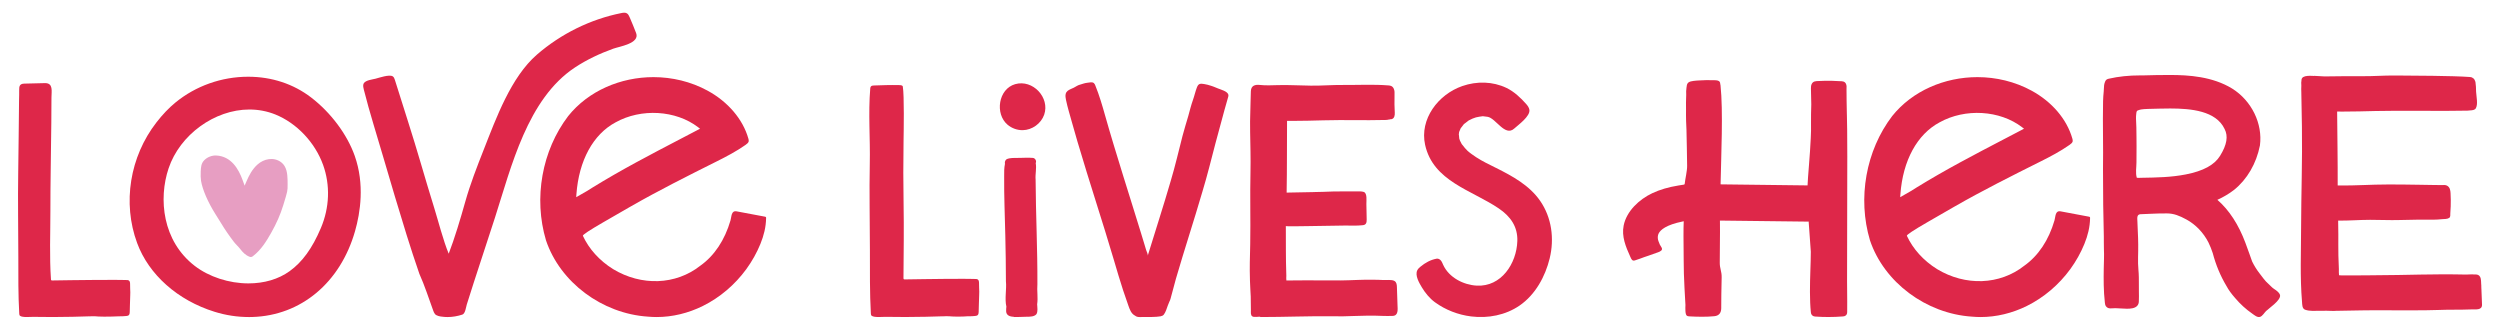<?xml version="1.0" encoding="UTF-8"?>
<svg id="Layer_1" xmlns="http://www.w3.org/2000/svg" version="1.1" viewBox="0 0 367.829 48.514">
  <!-- Generator: Adobe Illustrator 29.8.3, SVG Export Plug-In . SVG Version: 2.1.1 Build 3)  -->
  <defs>
    <style>
      .st0 {
        fill: #de2749;
      }

      .st1 {
        fill: #e79ec2;
      }
    </style>
  </defs>
  <path class="st0" d="M13.093,46.552c.358-.019.715-.039,1.073-.057,1.179-.061,3.277.13,4.431-.004.126-.015.261-.037.353-.125.113-.107.13-.278.139-.433.03-.496.02-1.491.071-2.434.018-.332.018-.663-.007-.994-.018-.235-.012-.471-.013-.707-.001-.198-.021-.433-.192-.535-.073-.044-.161-.053-.246-.059-.193-.013-.386-.013-.579-.012-.409.001-.821-.015-1.227-.015-.952-0-5.531.02-6.483.046-.917.024-1.813.037-2.727.041-.053 0-.111-.002-.148-.039-.033-.034-.038-.085-.041-.132-.229-3.346-.083-6.747-.083-10.101-.003-1.954.018-3.909.043-5.863.03-2.373.069-4.746.093-7.119.012-1.141.02-2.521.021-3.662.001-.908.302-2.15-.977-2.119-1.008.025-2.016.049-3.024.074-.675.017-.763.385-.749.968.012.464-.012.932-.018,1.396-.045,3.506-.066,7.252-.125,10.757-.069,4.063.017,8.243.017,12.347,0,2.792-.024,5.579.135,8.366.007.118.021.251.113.325.351.281,1.502.156,1.948.158.965.003,1.932.016,2.897.025,1.172.01,4.627-.064,5.797-.115.298-.013.596.021.894.04.875.057,3.095-.013,3.969-.083.092-.007.186-.015.271-.051.167-.071.277-.258.257-.438"/>
  <path class="st0" d="M53.533,12.237c-.031.047-.054.098-.068.153-.067.26-.001.534.065.795.85,3.373,1.902,6.636,2.874,9.98,1.106,3.808,2.25,7.606,3.419,11.395.598,1.917,1.222,3.827,1.879,5.727.787,1.746,1.37,3.579,2.027,5.381.069.189.142.382.269.538.213.262.749.363,1.075.389.26.035.521.052.782.052.735,0,1.468-.132,2.169-.359.439-.142.541-1.12.65-1.469,1.305-4.187,2.808-8.611,4.152-12.801,2.405-7.495,4.781-17.479,11.767-22.092,1.75-1.156,3.663-2.051,5.633-2.763.898-.324,3.95-.77,3.368-2.295-.302-.791-.623-1.575-.963-2.351-.092-.21-.196-.431-.391-.551-.238-.146-.542-.1-.815-.045-4.575.916-8.893,3.055-12.419,6.108-3.826,3.312-6.008,9.358-7.827,13.973-.996,2.527-1.988,5.068-2.723,7.676-.368,1.304-.745,2.606-1.15,3.899-.208.663-.422,1.324-.648,1.981-.084.246-.483,1.296-.639,1.768-.781-1.858-1.544-4.839-2.138-6.757-.671-2.166-1.322-4.339-1.958-6.515-1.202-4.118-2.54-8.189-3.819-12.284-.064-.205-.141-.428-.325-.54-.511-.313-2.012.219-2.547.354-.434.109-1.407.207-1.699.656l0-0Z"/>
  <path class="st0" d="M83.596,17.082c-3.861,5.065-5.114,12.072-3.264,18.277,2.071,6.164,8.239,10.785,14.997,11.228.439.04.873.059,1.299.059,2.291,0,4.639-.565,6.791-1.632,2.494-1.236,4.703-3.111,6.393-5.423.842-1.159,1.538-2.402,2.066-3.698.506-1.242.82-2.486.839-3.812.001-.045 0-.094-.025-.131-.033-.048-.096-.063-.153-.073-1.382-.26-2.764-.519-4.147-.779-.823-.155-.749.768-.911,1.326-.844,2.904-2.38,5.211-4.448,6.674-3.6,2.838-8.649,3.03-12.843.488-1.988-1.245-3.519-2.936-4.43-4.889-.067-.134.945-.805,3.035-2.013,1.542-.889,3.219-1.855,3.757-2.165l.148-.085c4.205-2.415,8.583-4.603,12.816-6.719,1.373-.687,2.829-1.452,4.167-2.389.223-.155.435-.326.475-.533.022-.122-.014-.268-.052-.408-.808-2.841-2.992-5.409-5.994-7.043-2.476-1.348-5.236-1.994-7.969-1.994-4.826,0-9.574,2.013-12.547,5.733ZM90.573,18.002c3.764-2.098,8.867-1.796,12.138.716l.286.22-.318.167c-.878.461-1.756.919-2.632,1.376-4.263,2.222-8.669,4.52-12.872,7.114-.522.353-1.087.673-1.636.982l-.761.434.031-.43c.358-4.961,2.46-8.817,5.765-10.58Z"/>
  <path class="st0" d="M278.396,17.082c-3.861,5.065-5.114,12.072-3.264,18.277,2.071,6.164,8.239,10.785,14.997,11.228.439.04.873.059,1.299.059,2.291,0,4.639-.565,6.791-1.632,2.494-1.236,4.703-3.111,6.393-5.423.842-1.159,1.538-2.402,2.066-3.698.506-1.242.82-2.486.839-3.812.001-.045 0-.094-.025-.131-.033-.048-.096-.063-.153-.073-1.382-.26-2.764-.519-4.147-.779-.823-.155-.749.768-.911,1.326-.844,2.904-2.38,5.211-4.448,6.674-3.6,2.838-8.649,3.03-12.843.488-1.988-1.245-3.519-2.936-4.43-4.889-.067-.134.945-.805,3.035-2.013,1.542-.889,3.219-1.855,3.757-2.165l.148-.085c4.205-2.415,8.583-4.603,12.816-6.719,1.373-.687,2.829-1.452,4.167-2.389.223-.155.435-.326.475-.533.022-.122-.014-.268-.052-.408-.808-2.841-2.992-5.409-5.994-7.043-2.476-1.348-5.236-1.994-7.969-1.994-4.826,0-9.574,2.013-12.547,5.733ZM285.373,18.002c3.764-2.098,8.867-1.796,12.138.716l.286.22-.318.167c-.878.461-1.756.919-2.632,1.376-4.263,2.222-8.669,4.52-12.872,7.114-.522.353-1.087.673-1.636.982l-.761.434.031-.43c.358-4.961,2.46-8.817,5.765-10.58h0Z"/>
  <path class="st0" d="M36.633,46.647c-1.71,0-3.412-.26-5.058-.773-5.423-1.679-9.684-5.463-11.4-10.12-2.173-5.888-1.083-12.688,2.844-17.745.912-1.174,1.828-2.133,2.796-2.926,2.99-2.446,6.79-3.794,10.7-3.794,3.461,0,6.667,1.058,9.27,3.057,2.903,2.229,5.3,5.443,6.411,8.594,1.465,4.161.829,8.324.038,11.083-2.167,7.571-7.955,12.405-15.102,12.616,0,0-.5.008-.5.008ZM36.696,16.112c-5.121,0-10.233,3.72-11.89,8.653-1.512,4.508-.908,10.694,3.849,14.358,2.093,1.611,5.043,2.573,7.891,2.573,2.331,0,4.425-.618,6.056-1.79,1.879-1.35,3.345-3.373,4.613-6.365,1.274-3.009,1.39-6.299.329-9.263-1.19-3.317-3.886-6.167-7.037-7.437-1.205-.484-2.486-.729-3.811-.729Z"/>
  <path class="st1" d="M30.874,23.037c-.314.122-.6.308-.825.539-.461.472-.482,1.028-.516,1.63-.028.499-.01,1.065.045,1.401.214,1.3,1.022,3.164,2.13,4.914.305.482.672,1.071.821,1.318.569.945,1.204,1.864,1.883,2.748.297.386.66.689.956,1.078.347.455.765.889,1.34,1.107.072.027.149.051.227.046.114-.008.211-.075.297-.142,1.185-.919,1.948-2.151,2.652-3.394.804-1.421,1.374-2.721,1.789-4.078.662-2.168.645-2.086.644-3.097-0-.205-.001-.41-.006-.615-.024-.901-.113-1.992-.937-2.615-1.098-.83-2.557-.516-3.502.339-.77.697-1.227,1.581-1.614,2.483l-.265.617-.296-.813c-.602-1.672-1.694-3.492-3.843-3.623-.336-.02-.671.038-.979.157Z"/>
  <path class="st0" d="M138.684,46.55c.368-.02.735-.04,1.103-.059,1.212-.062,2.514.134,3.7-.004.13-.015.268-.038.363-.128.116-.11.133-.285.143-.445.031-.51.021-1.533.073-2.503.018-.341.018-.682-.007-1.023-.018-.242-.013-.485-.014-.727-.001-.204-.022-.445-.197-.55-.075-.045-.166-.055-.253-.061-.198-.014-.397-.013-.595-.013-.421.001-.844-.015-1.262-.015-.979-0-4.832.021-5.81.047-.943.025-1.865.038-2.804.042-.054 0-.114-.002-.153-.041-.034-.034-.043-.087-.043-.136.029-3.612.08-7.488.018-10.896-.055-3.004-.052-6.267-.005-9.272.024-1.504.115-6.733-.11-8.028-.036-.208-.352-.212-.562-.217-1.171-.028-2.517.014-3.688.057-.161.006-.343.022-.445.146-.066.08-.088.189-.096.293-.306,3.678.011,7.383-.067,11.038-.089,4.178.017,8.476.017,12.697,0,2.871-.025,6.504.139,9.37.007.122.021.258.116.334.361.289,1.545.161,2.003.162.993.003,1.986.017,2.979.025,1.205.01,4.758-.065,5.962-.118.307-.013.613.021.919.041.899.058,2.327-.013,3.225-.085.095-.008.191-.016.278-.053.172-.073.284-.265.265-.451"/>
  <path class="st0" d="M205.53,42.23c-.012-.331-.04-.698-.357-.888-.412-.247-1.192-.108-1.67-.143-.431-.031-.868-.028-1.3-.04-1.619-.045-3.262.086-4.9.102-1.666.016-3.332-.015-4.999-.015-1.006 0-2.022.003-3.036.022-.02-.3-.028-.398-.008-.683-.097-3.129-.051-4.191-.073-7.321.001.063,3.103.007,3.296.004,1.808-.022,3.616-.052,5.424-.084.486-.009.963-.006,1.45.012.364.014.734-.041,1.097-.058.534-.024.638-.358.629-.831-.005-.249-.01-.499-.015-.749-.01-.518-.021-1.036-.031-1.554-.009-.458.163-1.601-.405-1.769-.324-.096-.683-.078-1.017-.074-1.165.014-2.322-.023-3.489.014-.929.03-1.858.077-2.788.083 0,0,.281-.002.281-.002-1.938.039-4.314.083-4.314.083.065-3.411.035-7.145.061-10.557.267.003.534.005.801.005,1.508,0,3.018-.042,4.528-.083,3.301-.091,5.882.034,9.184-.053.157-.004.314-.023.463-.064.05.001.099.01.153-.026.052-.034.185-.009.254-.028.091-.024.18-.073.248-.139.138-.135.192-.325.212-.511.025-.231-.001-.468-.009-.7-.01-.277-.019-.554-.029-.831-.019-.537.033-1.285.009-1.822-.015-.345-.164-.76-.529-.891-.117-.049-.245-.06-.37-.071-2.192-.176-4.404-.052-6.597-.067-1.843-.013-2.973.116-4.808.101-1.598-.012-3.196-.122-4.793-.079-.882.024-1.852.071-2.724-.025-.721-.08-1.28.107-1.318.907-.045.938-.037,1.889-.076,2.83-.045,1.072-.047,2.145-.03,3.217.031,1.946.094,3.892.05,5.838-.082,3.609.026,7-.038,10.609-.042,2.413-.105,3.032-.037,5.446.021.753.077,1.505.111,2.284.008.68.017,1.359.025,2.039.004.276-.065.688.197.871.149.104.312.084.535.078.028.004.053-.001.079.011.035-.003.07-.005.104-.008.063-0.0.128-.002.189-.014.052-.004.104-.008.156-.012.074.013.129.051.212.052,3.49-0,6.975-.153,10.47-.112,1.316.016,1.928.018,3.242-.041,1.4-.063,2.787-.072,4.182-.014.503.021.984.015,1.483.001.889-.025.744-.994.723-1.619-.029-.877-.057-1.755-.088-2.632l-0.0 0Z"/>
  <path class="st0" d="M220.085,24.691c-.991-.496-1.99-.966-2.916-1.573-.42-.276-.98-.675-1.265-.946-.133-.127-.26-.268-.381-.406-.049-.056-.422-.553-.452-.562-.093-.167-.174-.339-.262-.509-.027-.052-.075-.209-.105-.314-.028-.253-.047-.628-.069-.537.011-.119.023-.239.036-.359.003-.024.002-.03.022-.089.07-.173.142-.342.225-.532.016-.018.029-.032.055-.065.116-.151.229-.301.349-.45.04-.05.053-.072.058-.085.038-.026.09-.063.175-.127.155-.117.312-.237.465-.358.031-.024.043-.035.063-.052.016-.008.023-.01.045-.022.178-.091.354-.181.537-.26.074-.032.363-.127.487-.173.323-.073.647-.133,1.019-.174.025.003.035.006.07.009.212.021.42.047.629.079,1.222.186,2.551,2.972,3.921,1.73.621-.563,2.384-1.814,2.232-2.765-.051-.316-.247-.59-.46-.832-.806-.918-1.798-1.85-2.916-2.385-2.023-.968-4.37-1.007-6.487-.275-3.563,1.232-6.311,4.865-5.482,8.643,1.177,5.363,6.82,6.648,10.824,9.355,1.779,1.202,2.813,2.718,2.747,4.805-.105,3.306-2.353,6.759-5.976,6.563-1.941-.105-4.073-1.18-4.93-3.046-.1-.218-.183-.449-.335-.637s-.393-.328-.634-.283c-.902.168-1.67.597-2.377,1.178-.182.149-.36.312-.464.521-.382.763.284,1.883.666,2.518.489.814,1.145,1.624,1.922,2.191,1.549,1.13,3.419,1.854,5.337,2.091,2.467.306,5.055-.182,7.114-1.597,2.336-1.606,3.786-4.281,4.436-6.942.706-2.891.307-5.996-1.404-8.468-1.582-2.286-4.07-3.637-6.517-4.862l-0-0Z"/>
  <path class="st0" d="M180.198,16.046c.165-.589.331-1.177.5-1.765.032-.11.064-.227.035-.34-.129-.517-1.116-.755-1.529-.928-.664-.277-1.342-.539-2.053-.652-.55-.088-.823-.072-1.039.477-.243.617-.37,1.253-.591,1.867-.262.726-.492,1.643-.694,2.385-.29,1.018-.576,1.88-.84,2.905-.569,2.214-1.083,4.45-1.74,6.638-1.071,3.686-2.258,7.333-3.373,10.968.049-.161-.19-.643-.241-.813-.083-.28-.167-.559-.251-.838-.175-.581-.352-1.162-.531-1.743-.383-1.247-.77-2.492-1.159-3.737-.952-3.051-1.911-6.101-2.833-9.16-.432-1.435-.857-2.873-1.263-4.316-.418-1.483-.857-2.982-1.439-4.418-.052-.128-.11-.261-.216-.35-.249-.209-.654-.08-.94-.051-.366.038-.726.165-1.075.274-.263.045-.702.319-.93.451-.152.062-.301.128-.448.2-.346.155-.669.34-.756.738-.061.279-.011.572.047.855.226,1.095.563,2.173.861,3.25.269.974.549,1.945.835,2.915.884,2.997,1.82,5.981,2.756,8.964.878,2.8,1.763,5.598,2.59,8.411.438,1.49.876,2.979,1.357,4.456.246.756.506,1.507.775,2.255.201.556.401,1.21,1.008,1.51.169.15.417.193.65.193.024,0,.048-0.0.072-.001.295-.007.591-.005.886-.004.514.003,1.027.006,1.538-.035.369-.053.824-.011,1.075-.329.279-.387.413-.859.571-1.305.078-.197.158-.392.237-.588.073-.132.131-.272.17-.422.263-.99.522-1.98.8-2.965,1.246-4.29,2.648-8.528,3.897-12.818.716-2.352,1.3-4.749,1.925-7.127.44-1.674.889-3.342,1.354-5.006l0.0 0Z"/>
  <g>
    <path class="st0" d="M152.634,41.831c.026-5.135-.236-10.262-.263-15.396-.072-.81.164-1.652.016-2.445 0-.001.001-.001.001-.002.162-.322-.101-.761-.462-.757-.623-.053-1.248-.013-1.873-.001-.528.017-1.063-.024-1.586.075-.181.041-.385.09-.498.254-.109.154-.15.36-.105.542-.13.595-.125,1.246-.119,1.833-.025,2.909.104,5.814.168,8.72.055,2.246.084,4.493.09,6.741.122,1.133-.208,2.568.068,3.723-.028.187-.033.38-.035.561-.039.613.391.873.946.917.061.008.123.014.184.02.019.01.038.02.057.03.252-.002.504-.006.756-.011.004-0.0.007-0.0.011-0.0.343-.007.686-.018,1.028-.031.536 0,1.18-.005,1.478-.389.228-.382.128-.972.101-1.438.15-.95-.046-2.014.036-2.946l0.0 0Z"/>
    <path class="st0" d="M148.238,18.345c.618.526,1.43.818,2.241.807,1.383-.019,2.704-.976,3.155-2.283.863-2.504-1.674-5.231-4.275-4.485-2.475.71-3.004,4.357-1.121,5.961Z"/>
  </g>
  <path class="st0" d="M271.734,16.88l-.005-.211c-.025-1.184-.048-2.366-.049-3.545.027-.294.029-.592-.1-.83-.186-.341-.523-.345-.863-.35-.437-.006-.872-.044-1.309-.06-.599-.023-1.196.019-1.794.036-.42.012-.837-.001-1.055.434-.101.202-.115.438-.113.659.002.329.014.659.021.988.01.452.02.904.03,1.355-.035.943-.044,1.884-.039,2.744l.002,1.151c0,.133-.039,1.078-.039,1.078-.092,2.244-.452,6.042-.465,6.82l-.002.13-12.802-.155.003-.133c.078-3.948.392-10.682-.011-14.44-.004-.038-.017-.111-.039-.188-.013-.18-.038-.349-.228-.453-.244-.133-.627-.102-.897-.113-.648-.027-1.297.002-1.944.036-.292.015-.584.029-.874.071-.254.037-.582.087-.78.264-.202.181-.213.491-.247.741-.045.332-.065.664-.039,1.042-.016.375-.033.75-.032,1.126.001.324.003.648.005.972.005.579-.016,1.154.009,1.73.019.436.037.873.055,1.309.041,1.046.077,4.249.097,5.295.014.774-.279,1.892-.356,2.663l-.063.109-.819.129c-1.528.249-2.765.613-3.892,1.143-1.927.908-3.779,2.634-4.207,4.75-.326,1.601.31,3.132.958,4.561.078.171.148.362.282.499.192.196.379.08.604.012.393-.119.779-.272,1.164-.414.202-.069.394-.136.634-.214.487-.158.966-.331,1.443-.511.3-.113.713-.298.497-.684-.086-.154-.179-.305-.27-.457-.032-.08-.053-.149-.093-.241-.069-.16-.132-.311-.163-.458-.07-.333-.038-.659.091-.919.266-.533,1.095-1.271,3.528-1.765l.166-.033-.009.169c-.046.927-.031,2.587-0,5.682-.025,2.01.258,6.474.258,6.474-.019.453-.058,1.396.213,1.576.112.075.268.088.432.097.58.03,1.185.052,1.788.052.617,0,1.231-.022,1.818-.08.665-.066,1.006-.461,1.015-1.173l.006-.955c0-.377,0-.751.009-1.129l.047-2.48c.021-.817-.285-1.304-.279-2.12l.001-.186c.032-4.843.046-4.873.025-5.891l-.004-.136,12.915.153.142-.011.318,4.44c-.003.902-.033,1.799-.063,2.69-.071,2.069-.12,4.427.07,6.219.01.091.03.281.178.435.177.183.411.194.491.197.634.044,1.269.066,1.904.066.725,0,1.448-.029,2.168-.086.083-.006.303-.021.473-.219.119-.15.126-.322.13-.41.014-1.031.004-2.058-.007-3.19-.005-.534-.009-1.426-.011-1.23l.034-18.485c.002-3.487-.029-4.818-.059-6.146l-0-0Z"/>
  <path class="st0" d="M334.549,42.484c-.322-.213-.54-.511-.839-.763-.452-.38-.845-.97-1.213-1.436-.441-.558-.819-1.166-1.133-1.804l-.371-1.042c-.201-.571-.4-1.14-.616-1.696-1.009-2.701-2.398-4.834-4.13-6.342.896-.404,1.723-.897,2.463-1.468,1.925-1.557,3.274-3.875,3.799-6.537.423-3.214-1.225-6.579-4.102-8.375-2.888-1.762-6.36-1.989-9.147-1.988-1.297.003-2.598.014-3.993.063l-.342-.003c-1.701,0-3.223.16-4.651.487-.103.024-.231.051-.338.134-.106.082-.168.201-.203.283-.162.359-.174.715-.186,1.058-.004.138-.009.277-.024.417-.048.476-.084.941-.094,1.426-.038,1.721-.024,3.448-.01,5.175.013,1.596.026,3.192-.001,4.786.002,3.854.04,7.002.122,9.906.015.55-.012,1.331.014,1.883.048,1.033-.008,1.837-.025,2.864-.026,1.576-.036,3.254.165,5.026.022.186.049.366.155.521.193.282.485.315.688.315.093,0,.693-.03.693-.03.272.002.546.021.82.04.295.02.591.04.886.04.517,0,1.154-.046,1.502-.412.185-.195.271-.459.255-.773.021-.421.015-.849.006-1.276-.005-.34-.004-.682-.003-1.025.003-.756.004-1.516-.068-2.272-.116-1.189-.008-2.468-.029-3.658l-.019-.978-.016-.374c-.033-.702-.06-1.405-.086-2.108-.016-.422-.111-.995.441-1.028.431-.026.878-.034,1.314-.057.859-.046,1.719-.063,2.58-.063,1.033.001,1.867.344,2.879.895,1.361.742,2.515,1.946,3.247,3.389.25.493.442,1.026.624,1.552.462,1.755,1.147,3.393,2.034,4.865.303.564.709,1.126,1.276,1.767.73.861,1.568,1.632,2.498,2.274.311.215.751.615,1.161.478.358-.119.623-.606.877-.854.419-.408,2.096-1.518,2.067-2.273-.002-.052-.013-.103-.033-.151-.156-.373-.575-.645-.895-.857l0.0 0ZM321.632,25.659c-2.178.428-4.301.462-6.548.499-.231.004-.458.024-.689.003-.22-.691-.056-1.534-.054-2.249.003-.773.007-1.547.012-2.32.006-.956-.019-1.909-.027-2.865-.003-.422-.046-.843-.052-1.265-.003-.212.002-.425.028-.636.017-.145.024-.394.125-.506.019-.021.039-.036.062-.049.058-.033.125-.044.191-.071.241-.096.545-.122.8-.146.198-.019.402-.025.602-.029,1.07-.023,2.146-.064,3.218-.064,3.063,0,6.741.341,8.004,3.01.558,1.064.347,2.323-.662,3.959-.822,1.335-2.461,2.227-5.011,2.728Z"/>
  <path class="st0" d="M365.086,42.448c-.009-.173.001-.346-.011-.519-.003-.038-.01-.076-.014-.114-.007-.122-.006-.244-.015-.366-.021-.291-.035-.646-.257-.87-.214-.216-.478-.199-.749-.192-.373-.055-.788.017-1.204.01-1.135-.02-2.268-.04-3.403-.036-2.204.007-4.443.062-6.624.1-.741.013-8.658.111-8.664.037-.026-.305-.039-.604-.023-.893-.153-3.183-.032-3.961-.106-7.145,1.603.017,3.092-.111,4.695-.116,1.431-.005,2.869.075,4.298.031,1.662-.051,3.331-.062,4.992-.052.439.003.877-.035,1.314-.076.325-.031.751.005,1.03-.183.226-.152.16-.445.173-.678.019-.341.047-.68.058-1.022.022-.647.015-1.296-.022-1.943-.024-.432-.094-.889-.535-1.114-.227-.116-.52-.084-.766-.077-.359.011-.719-.003-1.079-.009-.753-.012-1.507-.025-2.26-.037-1.491-.024-2.981-.045-4.472-.043-2.821.004-4.673.181-7.495.152.014-3.47-.053-7.41-.081-10.88.282.003.565.005.848.005,1.596,0,3.193-.042,4.791-.084,3.492-.092,10.046.035,13.539-.054.129-.003.26-.013.387-.034.326-.018.698-.047.849-.327.185-.343.177-.79.154-1.165-.027-.428-.08-.855-.124-1.283-.008-.473-.016-.949-.091-1.388-.016-.094-.066-.18-.112-.292-.006-.016-.017-.03-.024-.046-.016-.028-.025-.057-.044-.083-.045-.072-.1-.137-.215-.176-.04-.026-.064-.071-.109-.089-.124-.049-.26-.062-.393-.072-2.323-.179-8.484-.2-10.805-.216-1.951-.013-3.144.118-5.087.103-1.812-.014-3.61.008-5.413.032-.476-.029-.952-.053-1.472-.081-.051.003-.102.005-.153.008-.1-.002-.201-.012-.301-.013-.382-.004-.858-.017-1.201.173-.223.123-.278.325-.275.541-.014.099-.03.199-.033.296-.004.129-.002.259.017.417-.028.342-.01.695-.003.992.038,1.682.064,3.365.089,5.048.075,4.944-.108,9.894-.121,14.838-.01,3.651-.169,7.309.136,10.953.032.384-0.0.987.453,1.151.704.254,1.47.154,2.203.158.674.004,1.345-.017,2.012.026.101-.004.201-.015.302-.017,2.556-.043,5.111-.109,7.668-.08,1.393.016,5.86.018,7.25-.042,1.686-.073,3.377-.018,5.053-.088.596-.025,1.547.157,1.542-.681-.002-.381-.029-.763-.043-1.144-.016-.417-.036-.835-.05-1.253l-0-0Z"/>
</svg>